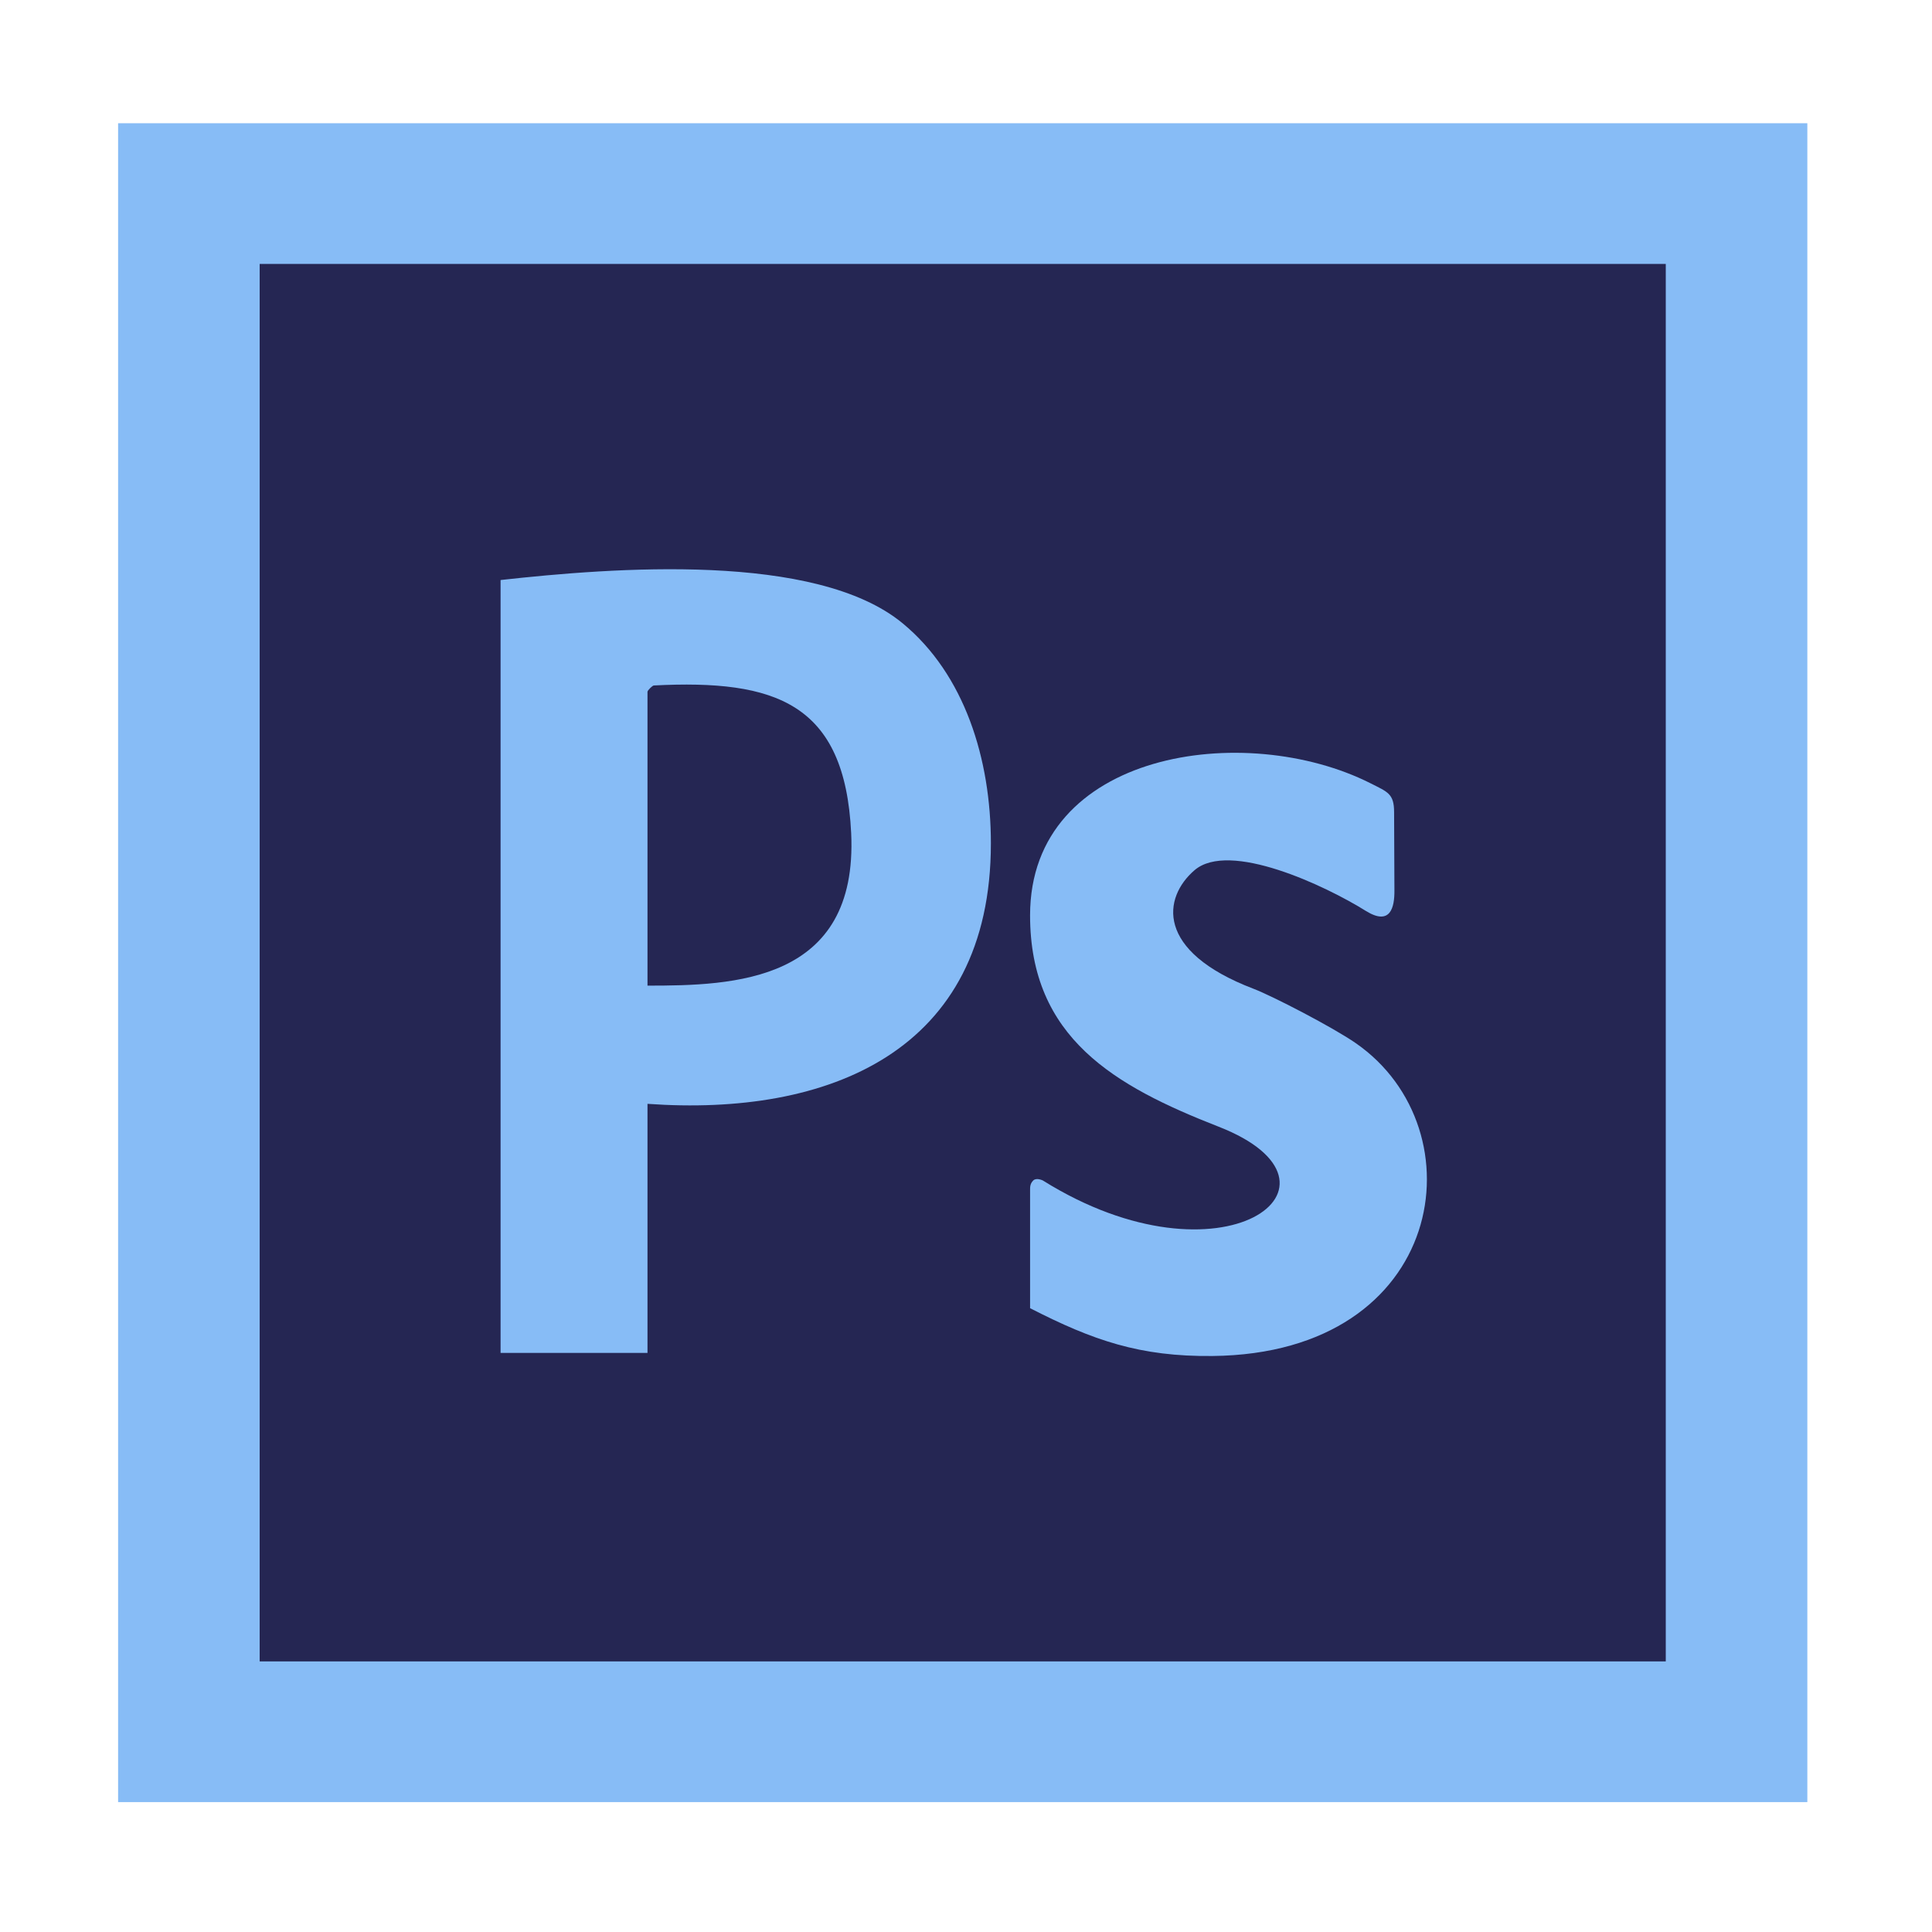 <svg xmlns="http://www.w3.org/2000/svg" fill="none" height="50" viewBox="0 0 177 177" width="50"><path d="m165.579 11.29h-154.759v153.809h154.759z" fill="#87bcf6"/><path d="m152.609 24.18h-128.819v128.029h128.819z" fill="#252653"/><g clip-rule="evenodd" fill="#87bcf6" fill-rule="evenodd"><path d="m125.559 71.76c-11.46-5.78-31.189-2.98-31.189 12.1 0 11.23 7.769 15.65 17.27 19.36 13.5 5.27.38 15.23-16.099 4.93 0 0-.59-.29-.88 0s-.29.58-.29.88v10.82c5.76 2.95 10.059 4.45 16.709 4.38 21.45-.22 24.54-20.76 13.13-28.66-2.07-1.44-7.61-4.31-9.36-4.98-9.07-3.46-8.3-8.38-5.42-10.86 3.18-2.75 12 1.41 15.71 3.73 2.25 1.39 2.62-.34 2.61-1.86l-.03-7.19c0-1.71-.59-1.85-2.16-2.65z"/><path d="m59.32 89.719v-26.34c0-.13.46-.58.58-.58 11.16-.57 17.51 1.61 18.08 13.53.65 13.68-10.82 13.97-18.66 13.97zm-13.46-36.58v70.809h13.46v-22.82c16.54 1.18 31.46-4.75 31.46-23.869 0-7.71-2.4-15.47-8.09-20.16-7.95-6.56-26.53-5.1-36.83-3.96z"/></g></svg>